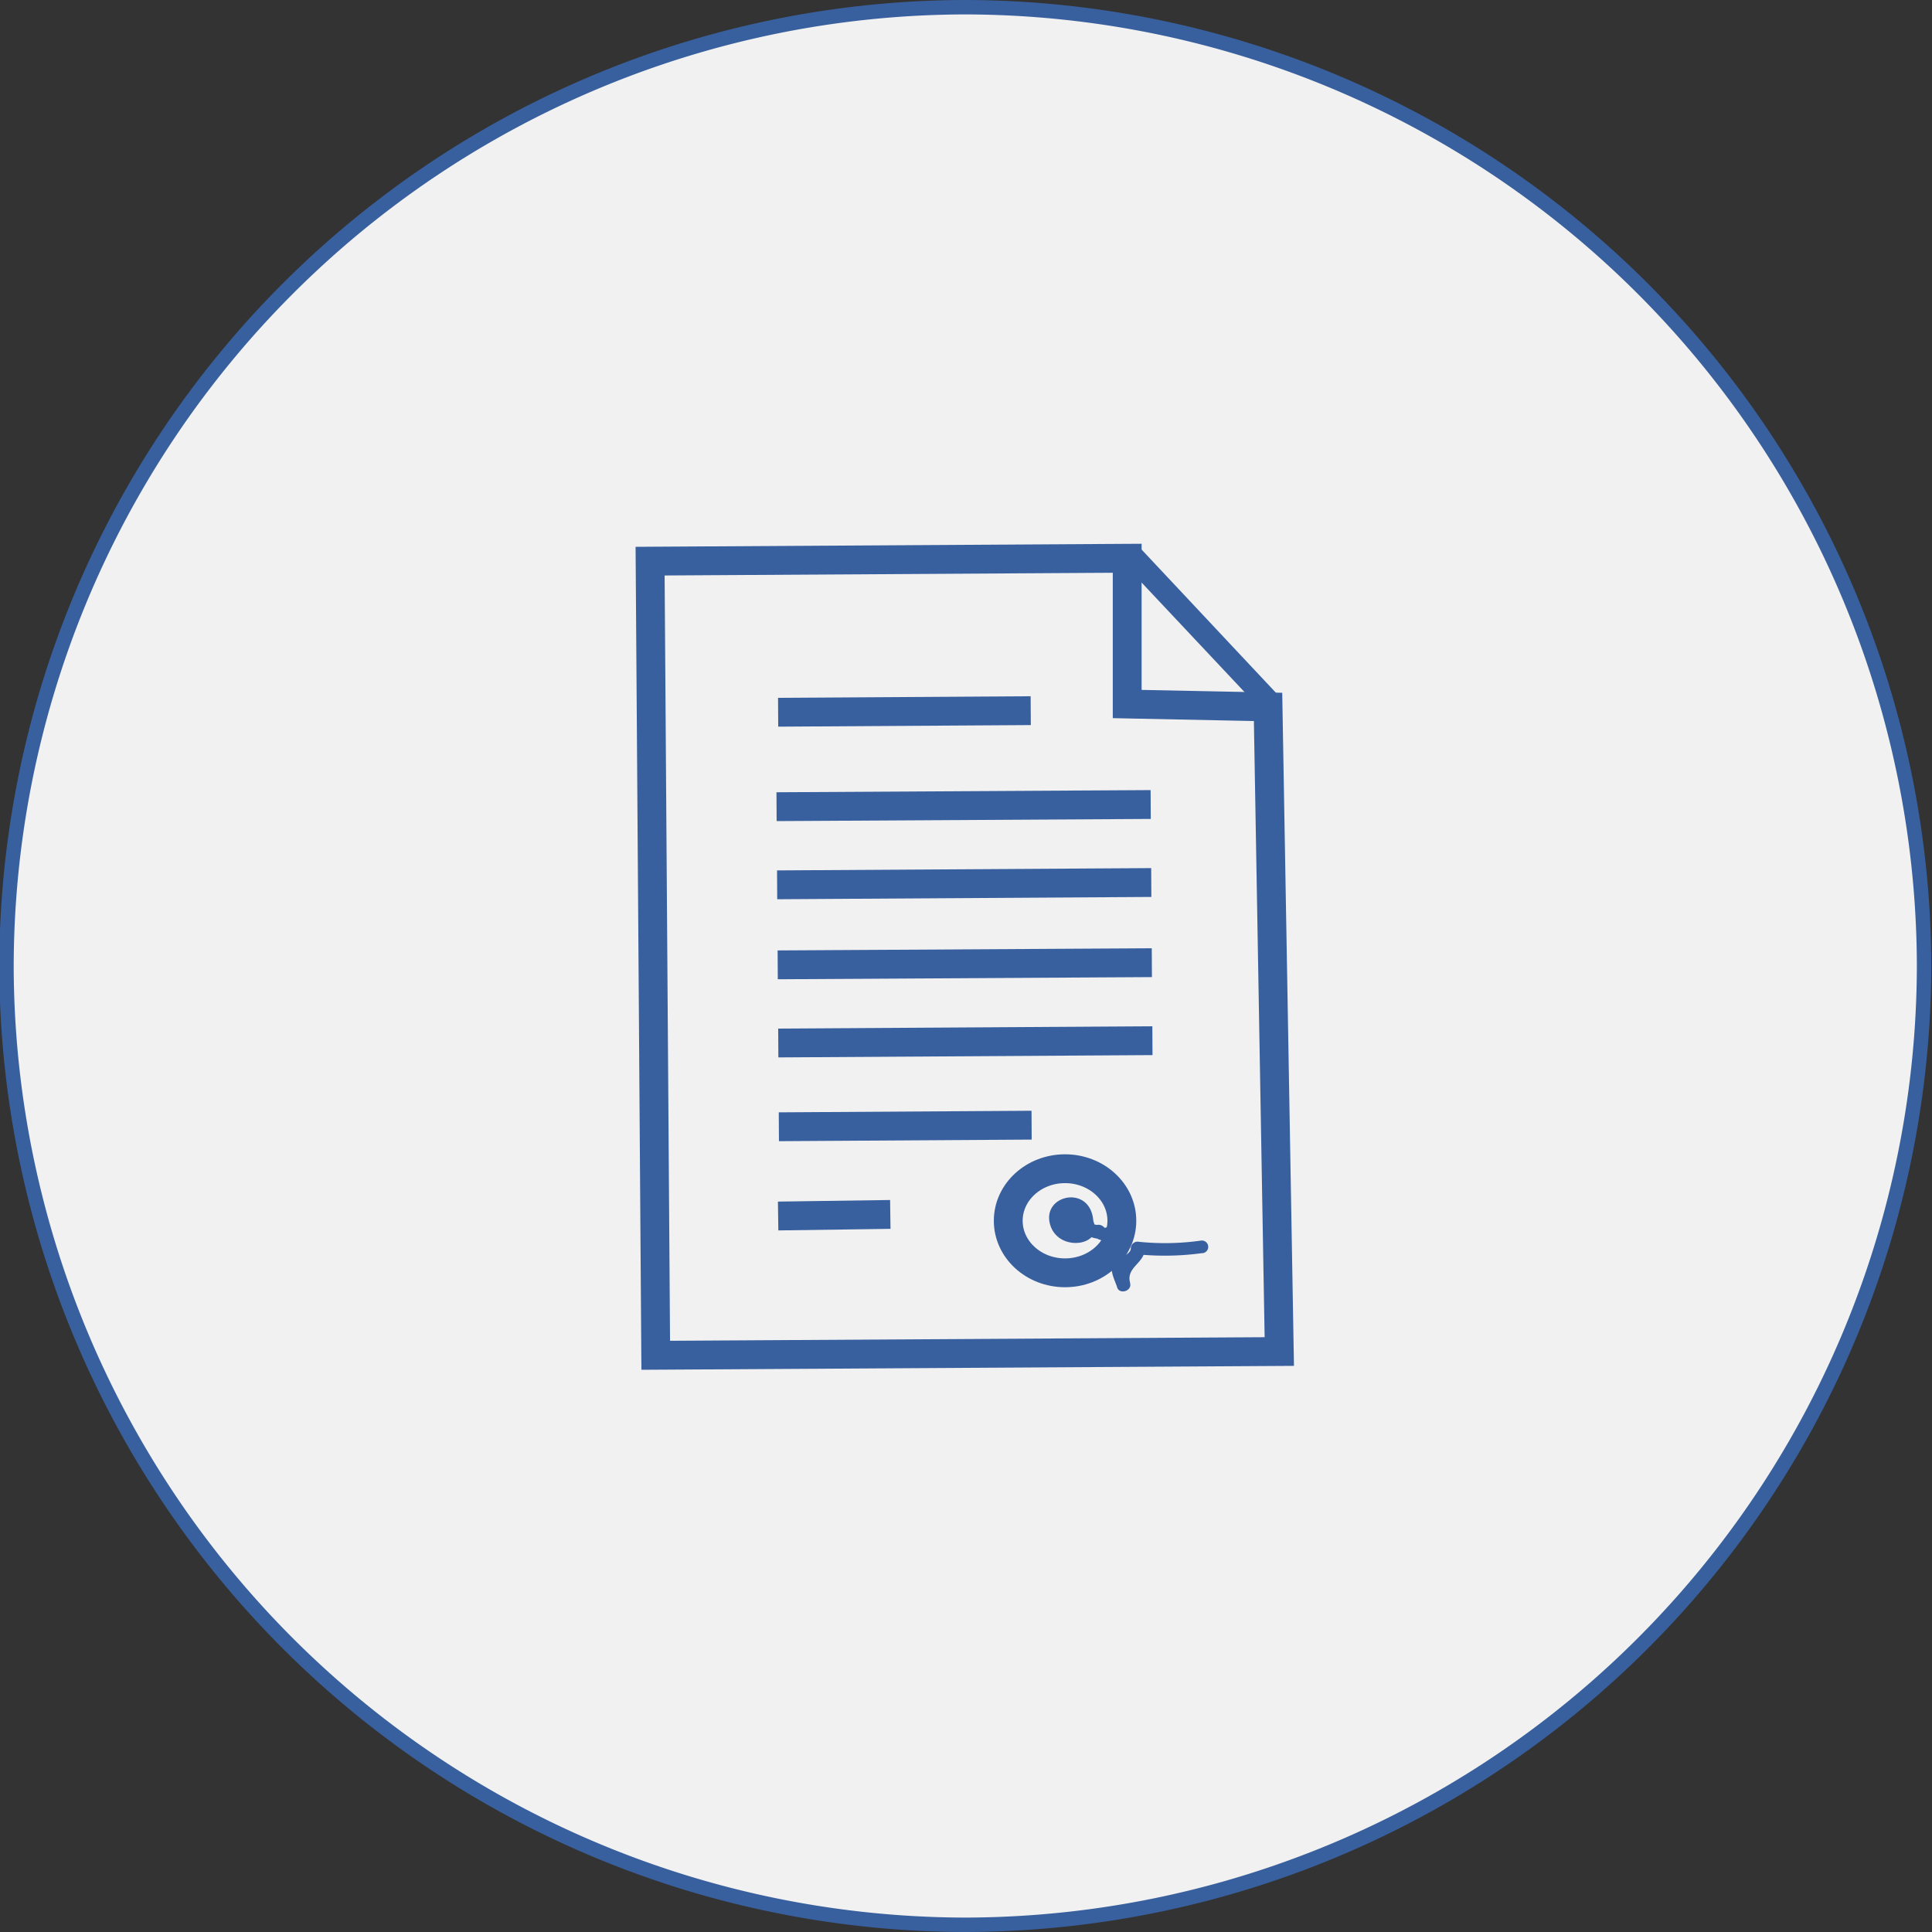 <svg id="Слой_4" data-name="Слой 4" xmlns="http://www.w3.org/2000/svg" viewBox="0 0 134 134"><rect x="0" y="0" width="134" height="134" fill="#333333" stroke="none"/><defs><style>.cls-1{fill:#f1f1f1;}.cls-1,.cls-2{stroke:#39609e;stroke-miterlimit:10;}.cls-2{fill:none;stroke-width:2px;}.cls-3{fill:#39609e;}</style></defs><title>y_2</title><path class="cls-1" d="M6-74.2a66.63,66.63,0,0,0,66.5-66.5A66.63,66.63,0,0,0,6-207.2a66.63,66.63,0,0,0-66.5,66.5A66.63,66.63,0,0,0,6-74.2Zm0,0" transform="translate(60.95 207.7)"/><polygon class="cls-2" points="87.95 49.03 78.18 48.83 78.18 38.72 45.09 38.92 45.48 94 78.72 93.8 88.73 93.74 87.95 49.03"/><line class="cls-2" x1="53.86" y1="55.95" x2="79.81" y2="55.8"/><line class="cls-2" x1="53.97" y1="49.4" x2="71.49" y2="49.29"/><line class="cls-2" x1="54.02" y1="78.15" x2="71.55" y2="78.04"/><line class="cls-2" x1="53.97" y1="84.34" x2="61.75" y2="84.23"/><path class="cls-2" d="M9.52-123.52" transform="translate(60.95 207.7)"/><path class="cls-2" d="M-4-123.41" transform="translate(60.95 207.7)"/><line class="cls-2" x1="53.9" y1="61.37" x2="79.85" y2="61.21"/><line class="cls-2" x1="53.94" y1="66.92" x2="79.89" y2="66.77"/><line class="cls-2" x1="53.98" y1="72.34" x2="79.93" y2="72.18"/><path class="cls-3" d="M14.88-123c-.17-2.57-3.58-1.86-3,.22s4.09,1.44,2.86-.47a.48.48,0,0,0-.43-.19c-1.82.29-.14,1.57.94,1.66.36,0,.78-.34.49-.67l-.1-.11a.52.52,0,0,0-.55-.17l-.14,0c-.3.1-.47.54-.16.74,2.06,1.32,2.45-1.12,2.15-2.61-.09-.44-.85-.58-.94-.05a14.45,14.45,0,0,0,.54,6.23l.9-.28c-.34-1.14,1.1-1.4,1-2.47l-.57.46a19.09,19.09,0,0,0,4.52-.07.44.44,0,1,0-.07-.87,17.93,17.93,0,0,1-4.27.08.47.47,0,0,0-.57.46c0,.48-1,.65-1.25,1.08s.19,1.23.3,1.61c.16.54,1.05.26.9-.28a13.48,13.48,0,0,1-.51-5.78l-.94-.05c0,.12.35,2.48-.56,1.89l-.16.74-.31-.11.49-.67-1.54-.3c0,.56,1,.5,1-.06Z" transform="translate(60.95 207.7)"/><polygon class="cls-3" points="87.68 49.45 77.83 38.97 79.07 38 88.91 48.49 87.68 49.45"/><ellipse class="cls-2" cx="73.87" cy="84.67" rx="3.94" ry="3.61"/></svg>